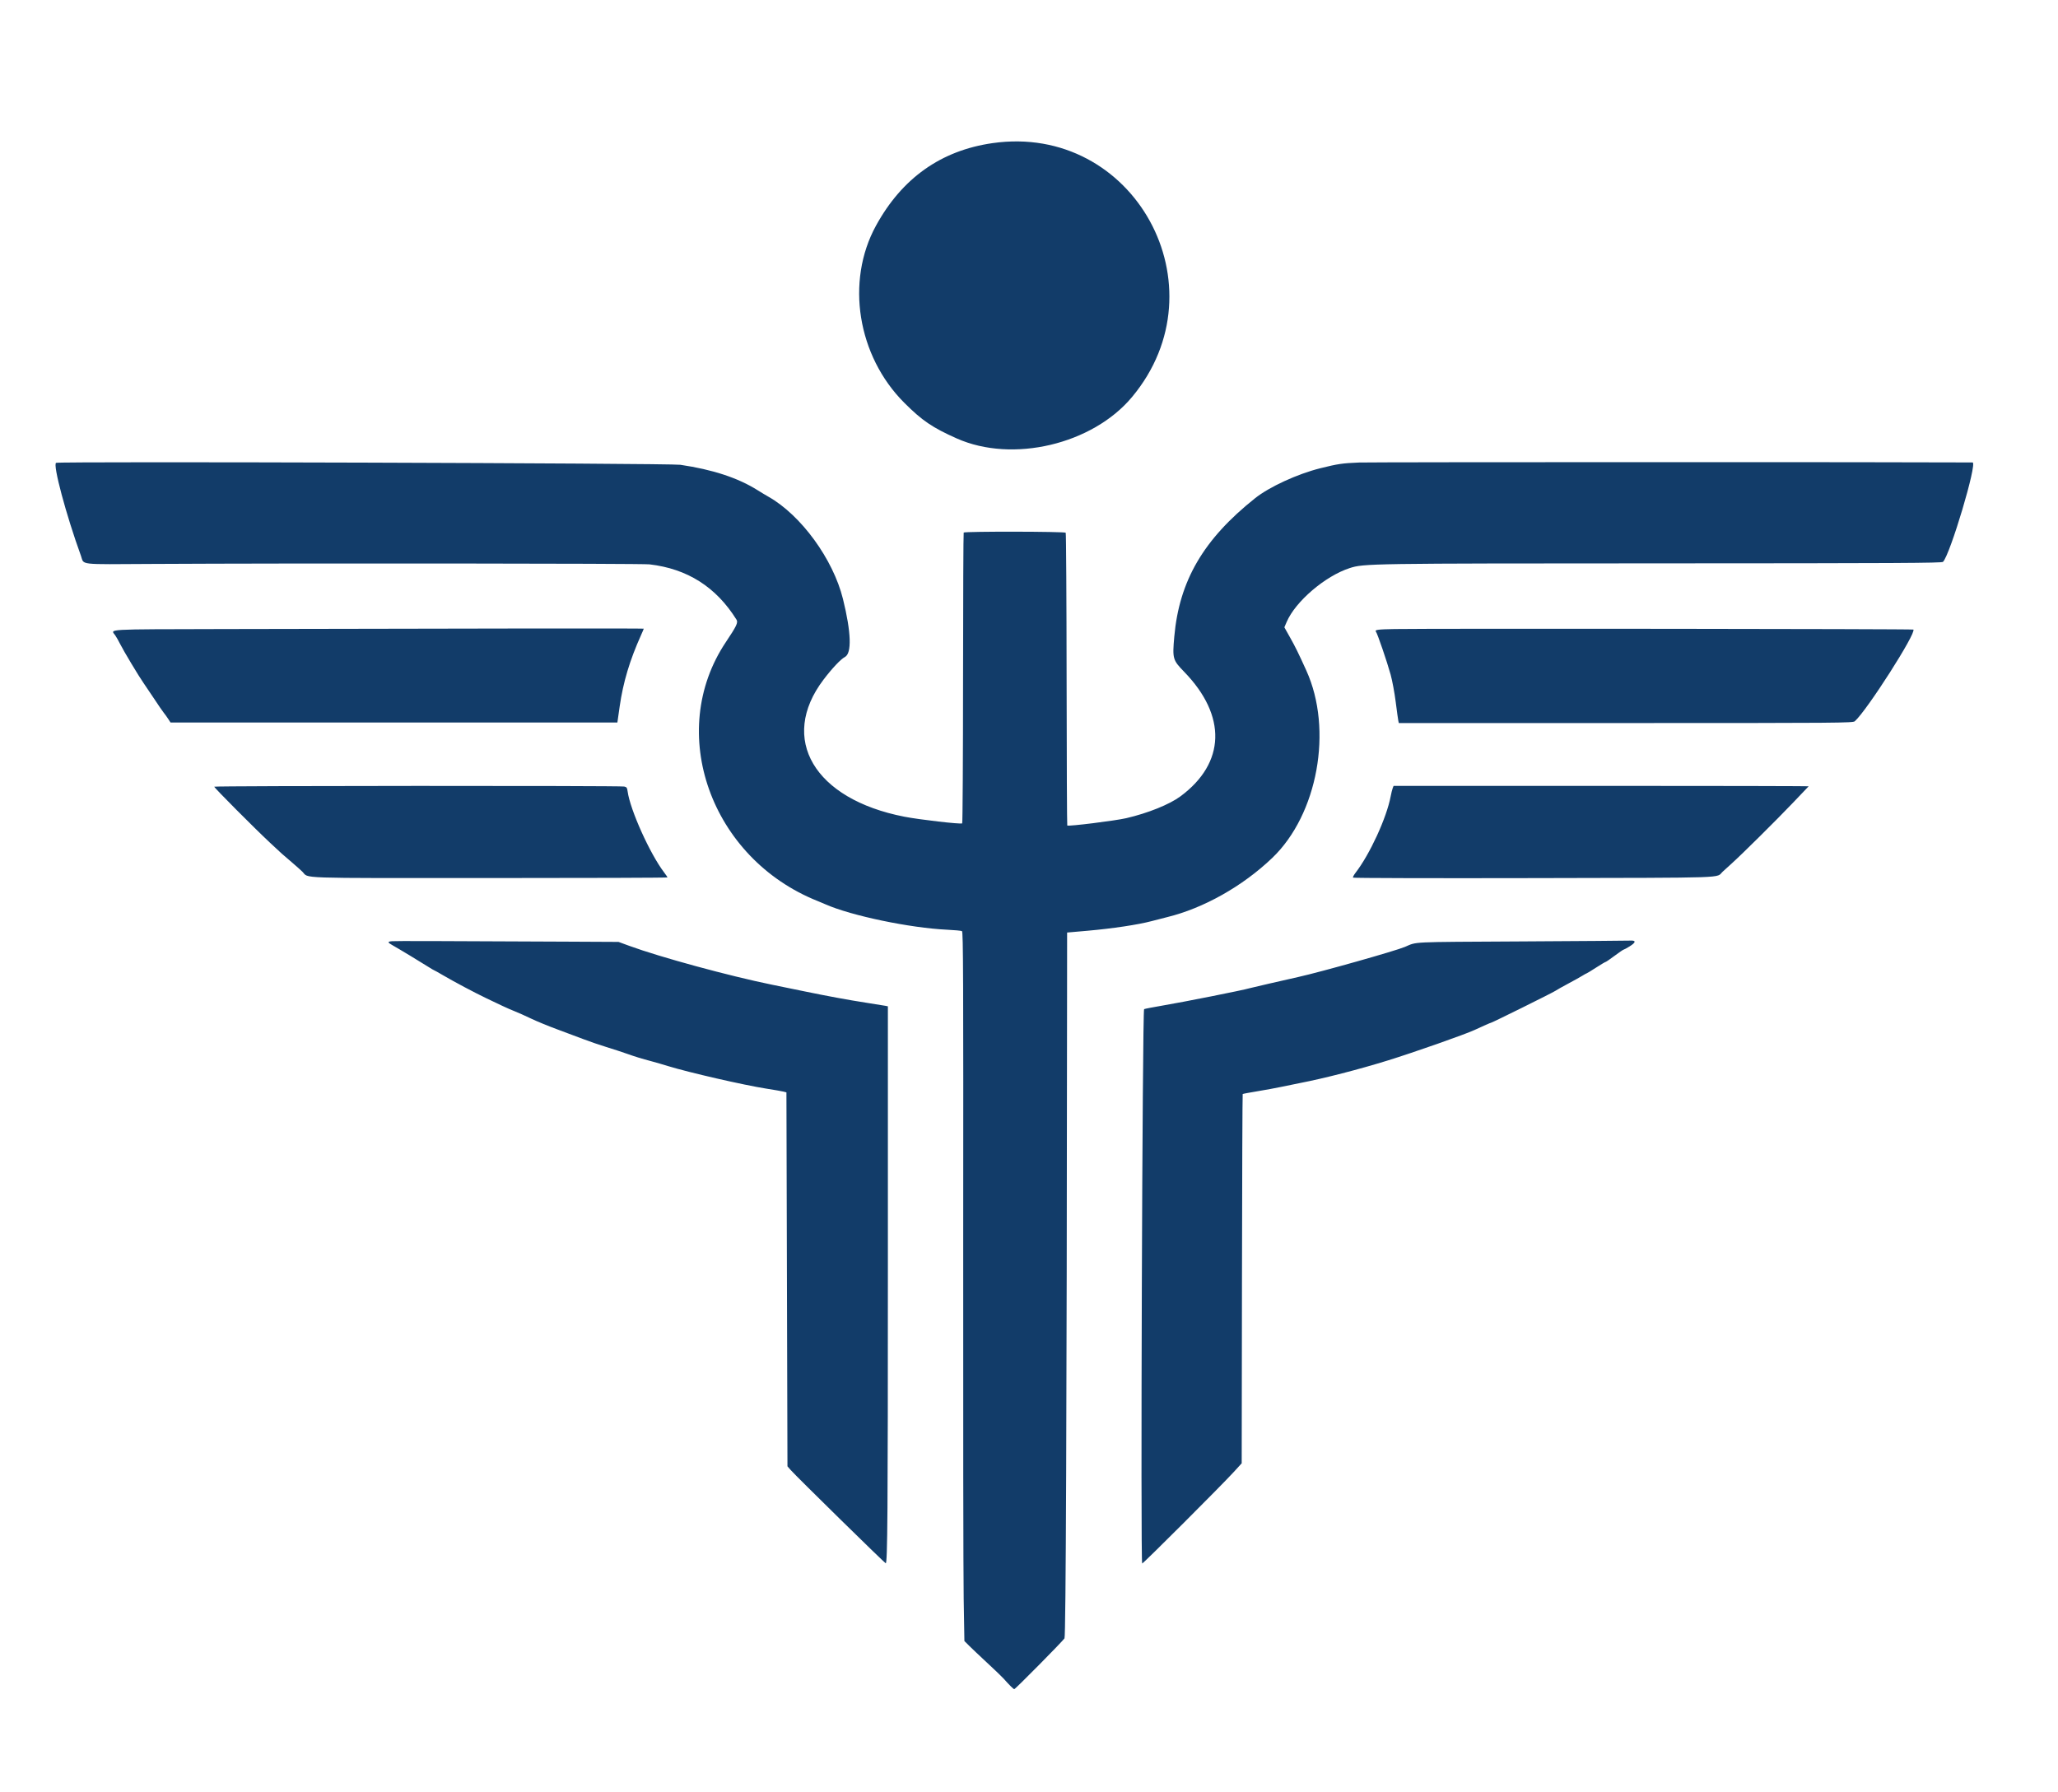 <?xml version="1.0" encoding="UTF-8"?>
<!-- Generated by Pixelmator Pro 3.7 -->
<svg width="1998" height="1740" viewBox="0 0 1998 1740" xmlns="http://www.w3.org/2000/svg">
<style>
path {
    fill: #123c69;
}
@media (prefers-color-scheme: dark) {
    path {
    fill: #8ec5fc;
    }
}
</style>
    <path id="Path" fill-rule="evenodd" stroke="none" d="M 963.5 138.976 C 913.52 146.161 875.67 173.009 850.399 219.201 C 820.823 273.265 832.399 345.544 877.928 391.072 C 895.249 408.393 905.178 415.14 928.888 425.698 C 983.038 449.81 1060.584 431.493 1098.983 385.52 C 1188.449 278.406 1100.969 119.214 963.5 138.976 M 1319.5 449.062 C 1303.122 449.731 1298.797 450.371 1281.651 454.661 C 1259.531 460.197 1232.328 472.714 1218.5 483.72 C 1168.338 523.642 1144.834 563.928 1140.04 618.2 C 1138.16 639.479 1138.539 640.826 1149.592 652.196 C 1191.183 694.979 1189.823 740.802 1146 773.193 C 1135.338 781.074 1114.532 789.456 1093.46 794.361 C 1082.78 796.847 1037.183 802.517 1036.153 801.487 C 1035.874 801.207 1035.586 737.404 1035.513 659.701 C 1035.44 581.999 1035.048 517.887 1034.643 517.231 C 1033.88 515.996 936.83 515.835 935.599 517.067 C 935.288 517.378 935.011 580.924 934.983 658.279 C 934.955 735.633 934.572 799.147 934.131 799.419 C 932.544 800.4 892.696 795.804 878 792.944 C 790.442 775.907 755.902 717.373 799.49 659.893 C 807.826 648.9 816.288 639.927 820.234 637.897 C 827.081 634.374 826.411 613.955 818.384 581.516 C 808.826 542.885 777.677 500.151 746.049 482.278 C 743.547 480.864 738.8 478.009 735.5 475.933 C 716.486 463.972 691.919 455.89 660.5 451.26 C 650.012 449.714 58.388 447.87 54.477 449.37 C 51.012 450.7 64.191 500.026 78.612 539.696 C 81.907 548.761 74.645 547.935 147.5 547.53 C 285.52 546.762 622.9 547.044 630.564 547.934 C 667.34 552.204 695.217 569.92 715 601.594 C 716.754 604.403 715.175 607.747 704.695 623.409 C 646.274 710.722 689.866 833.478 794 874.892 C 795.925 875.658 799.3 877.078 801.5 878.048 C 826.509 889.079 883.595 900.987 919.5 902.661 C 926.65 902.994 933.14 903.605 933.921 904.019 C 935.146 904.667 935.312 946.732 935.123 1207.636 C 935.002 1374.211 935.214 1529.125 935.593 1551.889 L 936.283 1593.279 L 940.898 1597.889 C 943.436 1600.425 951.34 1607.9 958.463 1614.5 C 965.587 1621.1 972.622 1627.85 974.097 1629.5 C 980.193 1636.317 983.914 1640 984.706 1640 C 985.739 1640 1031.502 1593.701 1033.458 1590.676 C 1034.781 1588.63 1035.643 1372.564 1035.955 964.452 L 1036 905.404 L 1056.102 903.639 C 1080.053 901.537 1104.909 897.799 1118 894.332 C 1123.225 892.948 1129.975 891.212 1133 890.473 C 1168.444 881.82 1206.389 860.466 1235.12 833.004 C 1279.306 790.769 1294.289 708.402 1268.229 651 C 1260.485 633.943 1257.668 628.208 1252.563 619.112 L 1246.92 609.057 L 1249.19 603.779 C 1257.749 583.877 1286.55 559.278 1310.311 551.576 C 1324.075 547.114 1328.507 547.046 1613.867 546.967 C 1842.129 546.904 1885.182 546.675 1886.336 545.521 C 1893.324 538.534 1919.968 449.03 1915.071 448.996 C 1852.787 448.561 1330.351 448.619 1319.5 449.062 M 216.25 610.75 C 99.395 611.035 107.443 610.565 111.872 616.846 C 112.901 618.306 114.978 621.975 116.487 625 C 119.857 631.756 134.9 656.845 139.287 663.028 C 141.054 665.518 145.75 672.493 149.722 678.528 C 153.694 684.563 157.861 690.625 158.981 692 C 160.101 693.375 162.044 696.075 163.299 698 L 165.58 701.5 L 382.478 701.5 L 599.377 701.5 L 601.624 685.824 C 604.988 662.348 611.351 641.116 622.359 616.626 C 623.812 613.395 625 610.582 625 610.376 C 625 610.02 449.959 610.18 216.25 610.75 M 1354 610.743 C 1337.592 611.018 1334.323 611.476 1335.822 613.291 C 1337.232 614.999 1346.63 642.47 1350.091 655 C 1351.686 660.775 1353.903 672.7 1355.017 681.5 C 1356.131 690.3 1357.266 698.513 1357.54 699.75 L 1358.038 702 L 1578.408 702 C 1786.87 702 1798.885 701.905 1800.742 700.25 C 1812.587 689.694 1860.699 614.366 1857.585 611.252 C 1856.923 610.59 1391.261 610.119 1354 610.743 M 208 763.81 C 208 764.876 246.677 803.745 261.921 818 C 274.664 829.916 273.106 828.516 283 836.938 C 287.125 840.45 291.85 844.648 293.5 846.268 C 300.459 853.099 283.051 852.5 474.707 852.5 C 570.018 852.5 648 852.23 648 851.9 C 648 851.57 646.538 849.375 644.75 847.023 C 630.956 828.869 611.787 786.318 609.332 768.402 C 608.84 764.817 608.354 764.121 606.011 763.652 C 601.408 762.732 208 762.888 208 763.81 M 1352.05 765.367 C 1351.555 766.669 1350.695 770.157 1350.139 773.117 C 1346.234 793.91 1329.948 829.364 1316.029 847.374 C 1314.383 849.505 1313.27 851.629 1313.558 852.093 C 1313.845 852.558 1392.81 852.765 1489.037 852.553 C 1683.253 852.125 1665.53 852.731 1672.5 846.282 C 1673.6 845.265 1677.425 841.792 1681 838.564 C 1691.666 828.935 1724.434 796.466 1740.5 779.607 C 1748.75 770.95 1755.688 763.672 1755.917 763.433 C 1756.146 763.195 1665.572 763 1554.642 763 L 1352.95 763 L 1352.05 765.367 M 380.75 913.81 C 375.894 914.212 376.027 914.955 381.499 918 C 386.818 920.96 408.287 933.918 415.735 938.664 C 418.614 940.499 421.159 942 421.391 942 C 421.622 942 425.567 944.206 430.156 946.902 C 440.759 953.132 461.002 963.883 472 969.126 C 476.675 971.354 483.65 974.675 487.5 976.505 C 491.35 978.336 496.975 980.798 500 981.977 C 503.025 983.156 510 986.277 515.5 988.911 C 521 991.546 532.475 996.267 541 999.402 C 549.525 1002.537 561 1006.836 566.5 1008.954 C 572 1011.073 581.9 1014.469 588.5 1016.5 C 595.1 1018.531 604.1 1021.472 608.5 1023.035 C 616.937 1026.033 622.353 1027.69 633 1030.533 C 636.575 1031.487 643.55 1033.517 648.5 1035.043 C 668.668 1041.26 722.308 1053.569 744 1056.958 C 751.425 1058.118 758.85 1059.406 760.5 1059.821 L 763.5 1060.575 L 764 1242.121 L 764.5 1423.667 L 767.703 1427.315 C 773.027 1433.379 858.553 1517.312 859.885 1517.78 C 861.641 1518.398 861.994 1470.06 861.997 1228.769 L 862 977.038 L 859.75 976.572 C 858.513 976.316 849.85 974.922 840.5 973.476 C 823.495 970.846 803.056 967.077 780.5 962.412 C 773.9 961.047 759.942 958.184 749.483 956.048 C 707.939 947.567 640.904 929.319 611 918.351 L 600.5 914.5 L 550.5 914.251 C 425.83 913.63 384.235 913.522 380.75 913.81 M 1477 914.033 C 1366.605 914.652 1376.166 914.204 1364 919.326 C 1354.485 923.332 1282.77 943.578 1260.5 948.546 C 1245.85 951.813 1214.362 959.079 1212.999 959.506 C 1207.407 961.259 1148.736 972.929 1127.5 976.513 C 1119.25 977.905 1111.715 979.372 1110.755 979.772 C 1109.06 980.479 1107.197 1518 1108.889 1518 C 1110.049 1518 1185.84 1442.264 1197.844 1429.11 L 1205.5 1420.72 L 1205.763 1241.681 C 1205.907 1143.209 1206.221 1062.446 1206.459 1062.208 C 1206.697 1061.969 1213.113 1060.756 1220.717 1059.512 C 1228.32 1058.268 1238.807 1056.337 1244.021 1055.222 C 1249.234 1054.106 1257.325 1052.452 1262 1051.547 C 1285.658 1046.964 1319.101 1038.364 1347.5 1029.558 C 1372.877 1021.689 1422.163 1004.366 1431.5 1000.034 C 1440.309 995.947 1447.012 993 1447.5 993 C 1448.522 993 1507.393 963.826 1510 962.028 C 1511.375 961.079 1517 957.91 1522.5 954.984 C 1528 952.059 1534.179 948.616 1536.23 947.333 C 1538.282 946.05 1540.179 945 1540.445 945 C 1540.712 945 1544.767 942.525 1549.456 939.5 C 1554.145 936.475 1558.323 933.991 1558.741 933.98 C 1559.158 933.969 1563.1 931.278 1567.5 928 C 1571.9 924.722 1575.831 922.031 1576.235 922.02 C 1576.639 922.009 1579.227 920.611 1581.985 918.914 C 1588.324 915.014 1588.607 912.912 1582.75 913.232 C 1580.412 913.359 1532.825 913.72 1477 914.033"/>
</svg>
